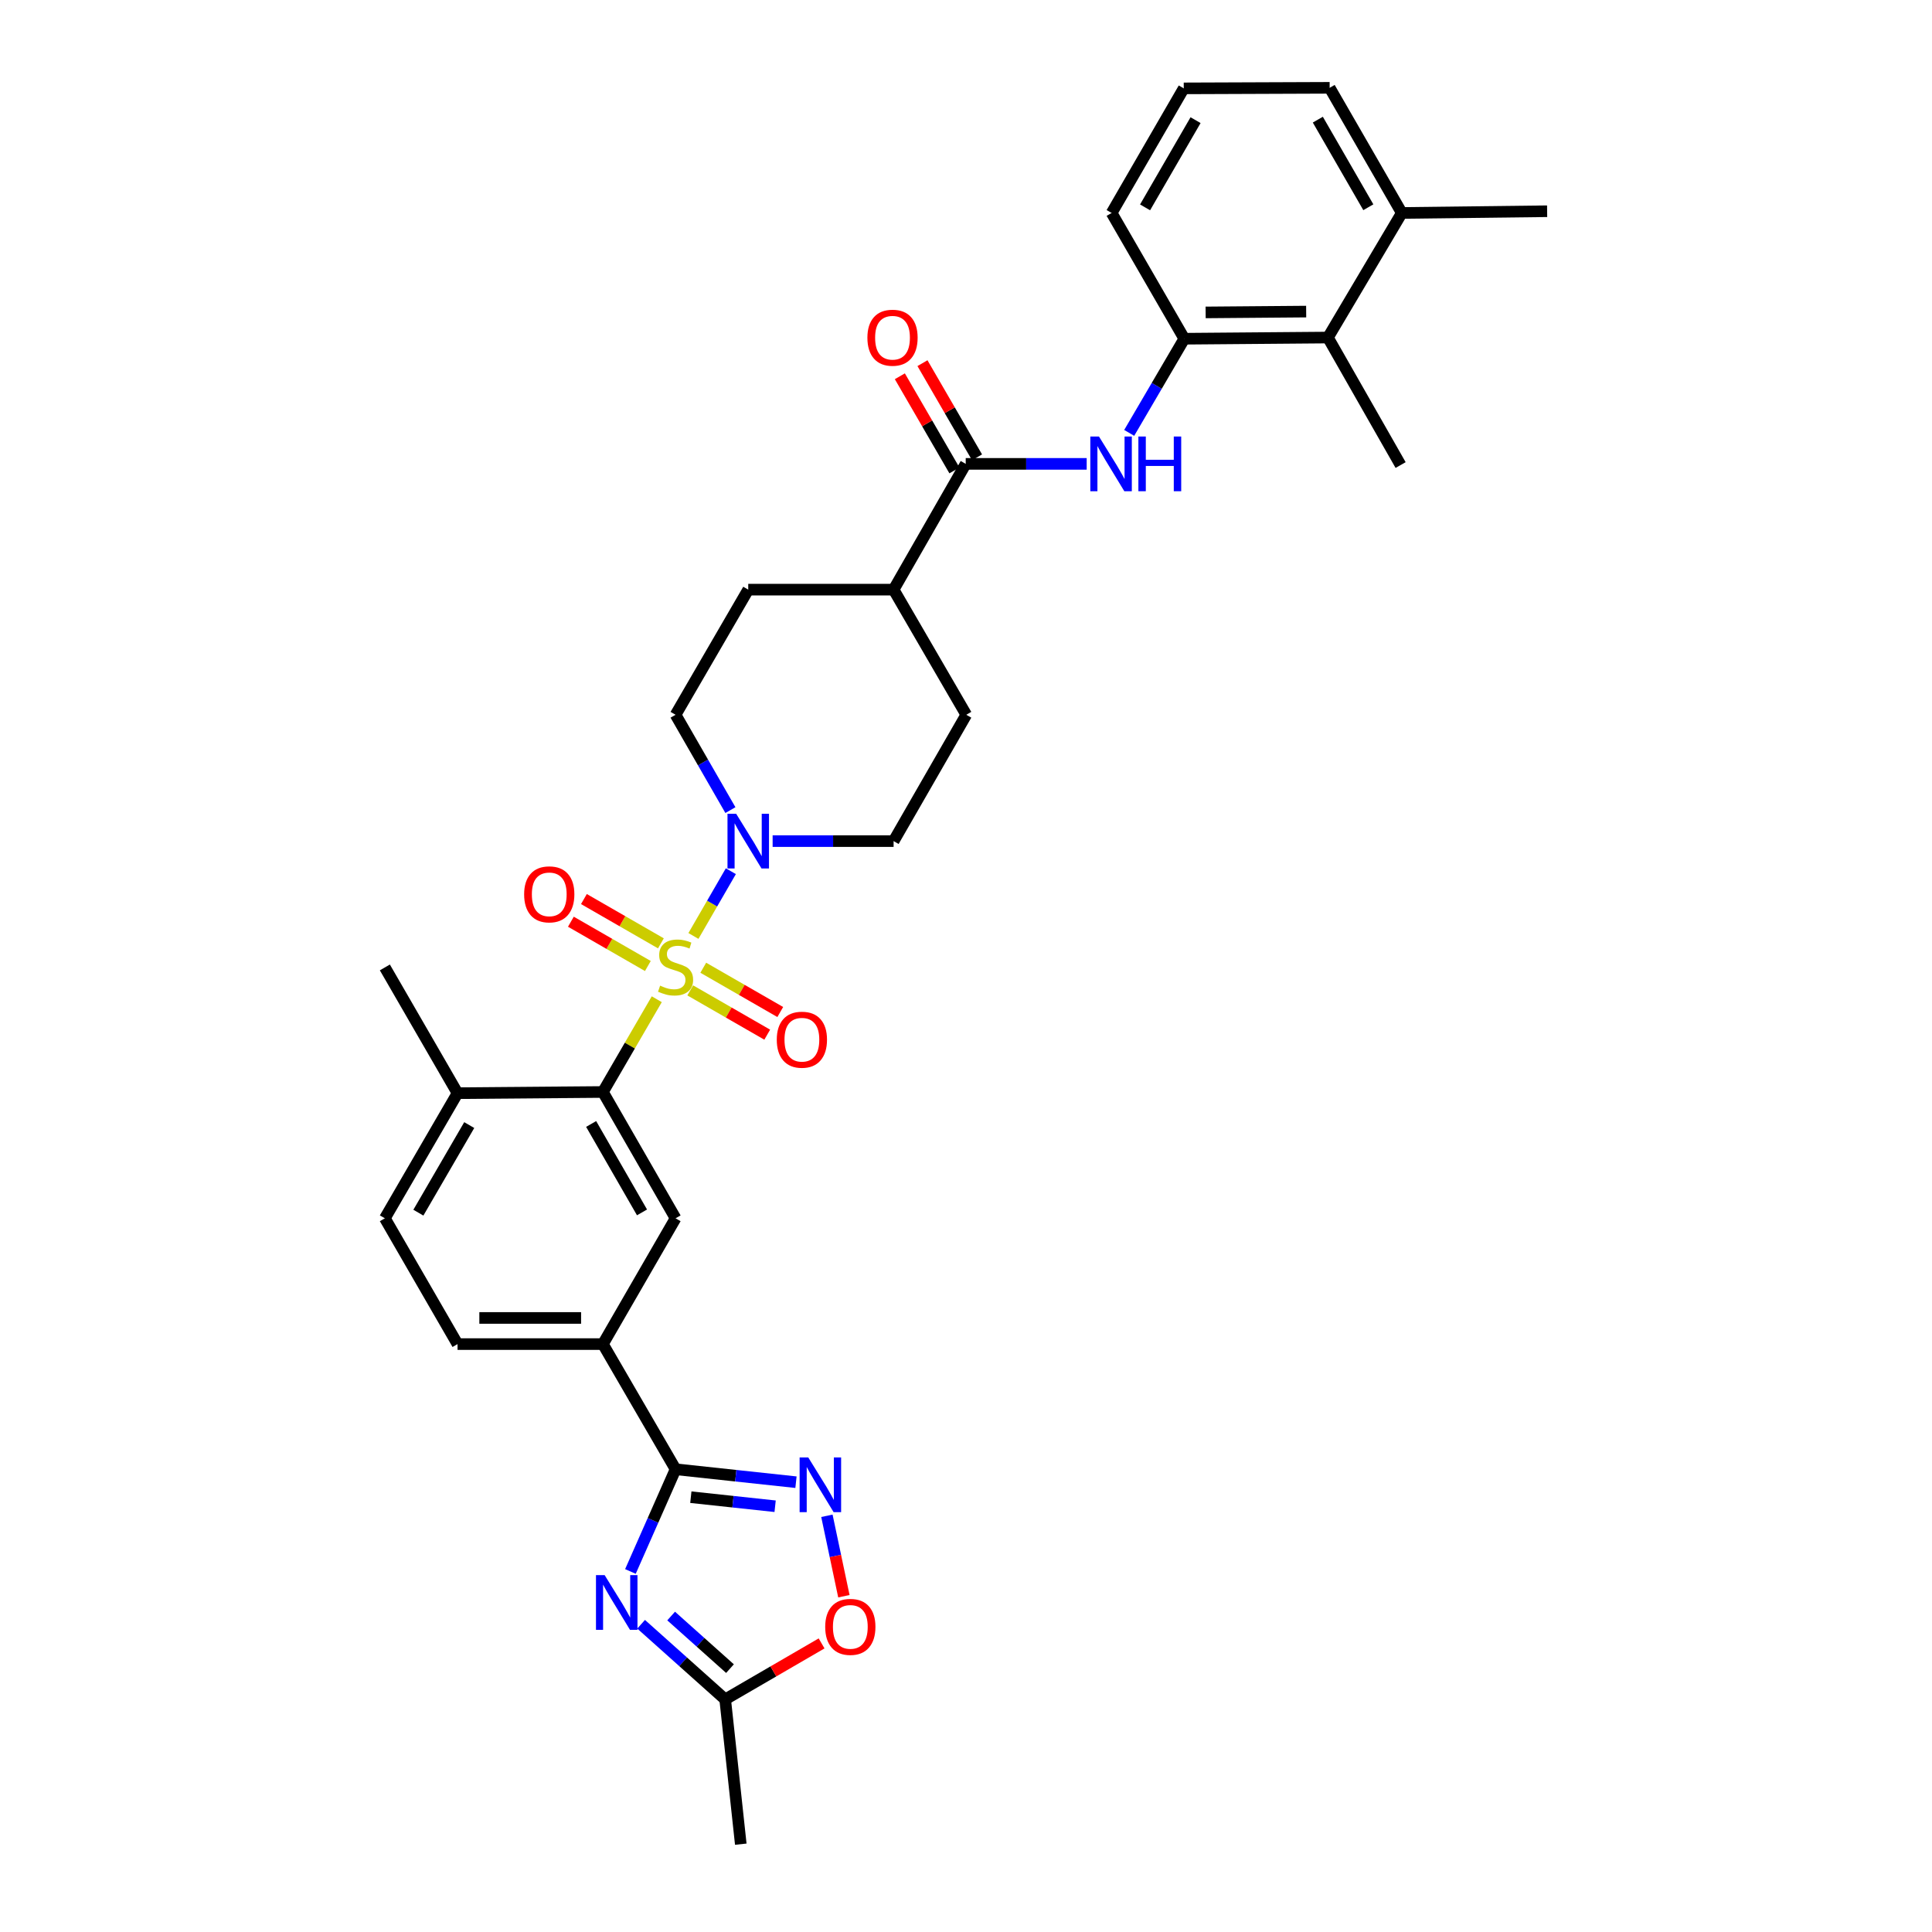 <?xml version='1.0' encoding='iso-8859-1'?>
<svg version='1.1' baseProfile='full'
              xmlns='http://www.w3.org/2000/svg'
                      xmlns:rdkit='http://www.rdkit.org/xml'
                      xmlns:xlink='http://www.w3.org/1999/xlink'
                  xml:space='preserve'
width='1000px' height='1000px' viewBox='0 0 1000 1000'>
<!-- END OF HEADER -->
<rect style='opacity:1.0;fill:#FFFFFF;stroke:none' width='1000' height='1000' x='0' y='0'> </rect>
<path class='bond-2' d='M 339.945,517.203 L 326.002,541.207' style='fill:none;fill-rule:evenodd;stroke:#CCCC00;stroke-width:6px;stroke-linecap:butt;stroke-linejoin:miter;stroke-opacity:1' />
<path class='bond-2' d='M 326.002,541.207 L 312.06,565.21' style='fill:none;fill-rule:evenodd;stroke:#000000;stroke-width:6px;stroke-linecap:butt;stroke-linejoin:miter;stroke-opacity:1' />
<path class='bond-3' d='M 358.92,484.451 L 368.604,467.691' style='fill:none;fill-rule:evenodd;stroke:#CCCC00;stroke-width:6px;stroke-linecap:butt;stroke-linejoin:miter;stroke-opacity:1' />
<path class='bond-3' d='M 368.604,467.691 L 378.289,450.931' style='fill:none;fill-rule:evenodd;stroke:#0000FF;stroke-width:6px;stroke-linecap:butt;stroke-linejoin:miter;stroke-opacity:1' />
<path class='bond-12' d='M 357.267,512.624 L 377.191,524.086' style='fill:none;fill-rule:evenodd;stroke:#CCCC00;stroke-width:6px;stroke-linecap:butt;stroke-linejoin:miter;stroke-opacity:1' />
<path class='bond-12' d='M 377.191,524.086 L 397.115,535.548' style='fill:none;fill-rule:evenodd;stroke:#FF0000;stroke-width:6px;stroke-linecap:butt;stroke-linejoin:miter;stroke-opacity:1' />
<path class='bond-12' d='M 364.014,500.896 L 383.938,512.358' style='fill:none;fill-rule:evenodd;stroke:#CCCC00;stroke-width:6px;stroke-linecap:butt;stroke-linejoin:miter;stroke-opacity:1' />
<path class='bond-12' d='M 383.938,512.358 L 403.862,523.82' style='fill:none;fill-rule:evenodd;stroke:#FF0000;stroke-width:6px;stroke-linecap:butt;stroke-linejoin:miter;stroke-opacity:1' />
<path class='bond-13' d='M 342.083,488.277 L 322.16,476.813' style='fill:none;fill-rule:evenodd;stroke:#CCCC00;stroke-width:6px;stroke-linecap:butt;stroke-linejoin:miter;stroke-opacity:1' />
<path class='bond-13' d='M 322.16,476.813 L 302.236,465.348' style='fill:none;fill-rule:evenodd;stroke:#FF0000;stroke-width:6px;stroke-linecap:butt;stroke-linejoin:miter;stroke-opacity:1' />
<path class='bond-13' d='M 335.335,500.005 L 315.411,488.54' style='fill:none;fill-rule:evenodd;stroke:#CCCC00;stroke-width:6px;stroke-linecap:butt;stroke-linejoin:miter;stroke-opacity:1' />
<path class='bond-13' d='M 315.411,488.54 L 295.488,477.076' style='fill:none;fill-rule:evenodd;stroke:#FF0000;stroke-width:6px;stroke-linecap:butt;stroke-linejoin:miter;stroke-opacity:1' />
<path class='bond-0' d='M 326.304,813.388 L 337.989,786.934' style='fill:none;fill-rule:evenodd;stroke:#0000FF;stroke-width:6px;stroke-linecap:butt;stroke-linejoin:miter;stroke-opacity:1' />
<path class='bond-0' d='M 337.989,786.934 L 349.675,760.479' style='fill:none;fill-rule:evenodd;stroke:#000000;stroke-width:6px;stroke-linecap:butt;stroke-linejoin:miter;stroke-opacity:1' />
<path class='bond-8' d='M 331.838,840.713 L 353.596,860.157' style='fill:none;fill-rule:evenodd;stroke:#0000FF;stroke-width:6px;stroke-linecap:butt;stroke-linejoin:miter;stroke-opacity:1' />
<path class='bond-8' d='M 353.596,860.157 L 375.353,879.601' style='fill:none;fill-rule:evenodd;stroke:#000000;stroke-width:6px;stroke-linecap:butt;stroke-linejoin:miter;stroke-opacity:1' />
<path class='bond-8' d='M 347.382,836.457 L 362.612,850.068' style='fill:none;fill-rule:evenodd;stroke:#0000FF;stroke-width:6px;stroke-linecap:butt;stroke-linejoin:miter;stroke-opacity:1' />
<path class='bond-8' d='M 362.612,850.068 L 377.842,863.679' style='fill:none;fill-rule:evenodd;stroke:#000000;stroke-width:6px;stroke-linecap:butt;stroke-linejoin:miter;stroke-opacity:1' />
<path class='bond-1' d='M 349.675,760.479 L 312.06,695.698' style='fill:none;fill-rule:evenodd;stroke:#000000;stroke-width:6px;stroke-linecap:butt;stroke-linejoin:miter;stroke-opacity:1' />
<path class='bond-4' d='M 349.675,760.479 L 380.835,763.829' style='fill:none;fill-rule:evenodd;stroke:#000000;stroke-width:6px;stroke-linecap:butt;stroke-linejoin:miter;stroke-opacity:1' />
<path class='bond-4' d='M 380.835,763.829 L 411.995,767.18' style='fill:none;fill-rule:evenodd;stroke:#0000FF;stroke-width:6px;stroke-linecap:butt;stroke-linejoin:miter;stroke-opacity:1' />
<path class='bond-4' d='M 357.577,774.937 L 379.389,777.283' style='fill:none;fill-rule:evenodd;stroke:#000000;stroke-width:6px;stroke-linecap:butt;stroke-linejoin:miter;stroke-opacity:1' />
<path class='bond-4' d='M 379.389,777.283 L 401.201,779.628' style='fill:none;fill-rule:evenodd;stroke:#0000FF;stroke-width:6px;stroke-linecap:butt;stroke-linejoin:miter;stroke-opacity:1' />
<path class='bond-7' d='M 312.06,565.21 L 349.675,630.593' style='fill:none;fill-rule:evenodd;stroke:#000000;stroke-width:6px;stroke-linecap:butt;stroke-linejoin:miter;stroke-opacity:1' />
<path class='bond-7' d='M 305.974,581.765 L 332.305,627.533' style='fill:none;fill-rule:evenodd;stroke:#000000;stroke-width:6px;stroke-linecap:butt;stroke-linejoin:miter;stroke-opacity:1' />
<path class='bond-15' d='M 312.06,565.21 L 236.822,565.826' style='fill:none;fill-rule:evenodd;stroke:#000000;stroke-width:6px;stroke-linecap:butt;stroke-linejoin:miter;stroke-opacity:1' />
<path class='bond-17' d='M 378.059,419.308 L 363.867,394.639' style='fill:none;fill-rule:evenodd;stroke:#0000FF;stroke-width:6px;stroke-linecap:butt;stroke-linejoin:miter;stroke-opacity:1' />
<path class='bond-17' d='M 363.867,394.639 L 349.675,369.971' style='fill:none;fill-rule:evenodd;stroke:#000000;stroke-width:6px;stroke-linecap:butt;stroke-linejoin:miter;stroke-opacity:1' />
<path class='bond-18' d='M 399.911,435.354 L 431.219,435.354' style='fill:none;fill-rule:evenodd;stroke:#0000FF;stroke-width:6px;stroke-linecap:butt;stroke-linejoin:miter;stroke-opacity:1' />
<path class='bond-18' d='M 431.219,435.354 L 462.528,435.354' style='fill:none;fill-rule:evenodd;stroke:#000000;stroke-width:6px;stroke-linecap:butt;stroke-linejoin:miter;stroke-opacity:1' />
<path class='bond-9' d='M 428.005,784.574 L 432.4,805.386' style='fill:none;fill-rule:evenodd;stroke:#0000FF;stroke-width:6px;stroke-linecap:butt;stroke-linejoin:miter;stroke-opacity:1' />
<path class='bond-9' d='M 432.4,805.386 L 436.794,826.199' style='fill:none;fill-rule:evenodd;stroke:#FF0000;stroke-width:6px;stroke-linecap:butt;stroke-linejoin:miter;stroke-opacity:1' />
<path class='bond-5' d='M 499.857,240.1 L 462.528,305.197' style='fill:none;fill-rule:evenodd;stroke:#000000;stroke-width:6px;stroke-linecap:butt;stroke-linejoin:miter;stroke-opacity:1' />
<path class='bond-6' d='M 499.857,240.1 L 531.162,240.1' style='fill:none;fill-rule:evenodd;stroke:#000000;stroke-width:6px;stroke-linecap:butt;stroke-linejoin:miter;stroke-opacity:1' />
<path class='bond-6' d='M 531.162,240.1 L 562.467,240.1' style='fill:none;fill-rule:evenodd;stroke:#0000FF;stroke-width:6px;stroke-linecap:butt;stroke-linejoin:miter;stroke-opacity:1' />
<path class='bond-19' d='M 505.71,236.707 L 491.589,212.341' style='fill:none;fill-rule:evenodd;stroke:#000000;stroke-width:6px;stroke-linecap:butt;stroke-linejoin:miter;stroke-opacity:1' />
<path class='bond-19' d='M 491.589,212.341 L 477.467,187.974' style='fill:none;fill-rule:evenodd;stroke:#FF0000;stroke-width:6px;stroke-linecap:butt;stroke-linejoin:miter;stroke-opacity:1' />
<path class='bond-19' d='M 494.004,243.492 L 479.882,219.125' style='fill:none;fill-rule:evenodd;stroke:#000000;stroke-width:6px;stroke-linecap:butt;stroke-linejoin:miter;stroke-opacity:1' />
<path class='bond-19' d='M 479.882,219.125 L 465.76,194.758' style='fill:none;fill-rule:evenodd;stroke:#FF0000;stroke-width:6px;stroke-linecap:butt;stroke-linejoin:miter;stroke-opacity:1' />
<path class='bond-11' d='M 584.472,224.063 L 598.734,199.695' style='fill:none;fill-rule:evenodd;stroke:#0000FF;stroke-width:6px;stroke-linecap:butt;stroke-linejoin:miter;stroke-opacity:1' />
<path class='bond-11' d='M 598.734,199.695 L 612.996,175.326' style='fill:none;fill-rule:evenodd;stroke:#000000;stroke-width:6px;stroke-linecap:butt;stroke-linejoin:miter;stroke-opacity:1' />
<path class='bond-10' d='M 349.675,630.593 L 312.06,695.698' style='fill:none;fill-rule:evenodd;stroke:#000000;stroke-width:6px;stroke-linecap:butt;stroke-linejoin:miter;stroke-opacity:1' />
<path class='bond-26' d='M 375.353,879.601 L 383.426,954.545' style='fill:none;fill-rule:evenodd;stroke:#000000;stroke-width:6px;stroke-linecap:butt;stroke-linejoin:miter;stroke-opacity:1' />
<path class='bond-34' d='M 375.353,879.601 L 400.304,865.112' style='fill:none;fill-rule:evenodd;stroke:#000000;stroke-width:6px;stroke-linecap:butt;stroke-linejoin:miter;stroke-opacity:1' />
<path class='bond-34' d='M 400.304,865.112 L 425.255,850.623' style='fill:none;fill-rule:evenodd;stroke:#FF0000;stroke-width:6px;stroke-linecap:butt;stroke-linejoin:miter;stroke-opacity:1' />
<path class='bond-33' d='M 312.06,695.698 L 236.822,695.698' style='fill:none;fill-rule:evenodd;stroke:#000000;stroke-width:6px;stroke-linecap:butt;stroke-linejoin:miter;stroke-opacity:1' />
<path class='bond-33' d='M 300.774,682.167 L 248.108,682.167' style='fill:none;fill-rule:evenodd;stroke:#000000;stroke-width:6px;stroke-linecap:butt;stroke-linejoin:miter;stroke-opacity:1' />
<path class='bond-14' d='M 612.996,175.326 L 687.331,174.717' style='fill:none;fill-rule:evenodd;stroke:#000000;stroke-width:6px;stroke-linecap:butt;stroke-linejoin:miter;stroke-opacity:1' />
<path class='bond-14' d='M 624.035,161.704 L 676.07,161.278' style='fill:none;fill-rule:evenodd;stroke:#000000;stroke-width:6px;stroke-linecap:butt;stroke-linejoin:miter;stroke-opacity:1' />
<path class='bond-25' d='M 612.996,175.326 L 575.38,110.229' style='fill:none;fill-rule:evenodd;stroke:#000000;stroke-width:6px;stroke-linecap:butt;stroke-linejoin:miter;stroke-opacity:1' />
<path class='bond-21' d='M 687.331,174.717 L 725.57,110.229' style='fill:none;fill-rule:evenodd;stroke:#000000;stroke-width:6px;stroke-linecap:butt;stroke-linejoin:miter;stroke-opacity:1' />
<path class='bond-28' d='M 687.331,174.717 L 724.954,240.709' style='fill:none;fill-rule:evenodd;stroke:#000000;stroke-width:6px;stroke-linecap:butt;stroke-linejoin:miter;stroke-opacity:1' />
<path class='bond-22' d='M 236.822,565.826 L 199.207,630.593' style='fill:none;fill-rule:evenodd;stroke:#000000;stroke-width:6px;stroke-linecap:butt;stroke-linejoin:miter;stroke-opacity:1' />
<path class='bond-22' d='M 242.88,582.337 L 216.55,627.673' style='fill:none;fill-rule:evenodd;stroke:#000000;stroke-width:6px;stroke-linecap:butt;stroke-linejoin:miter;stroke-opacity:1' />
<path class='bond-30' d='M 236.822,565.826 L 199.207,500.737' style='fill:none;fill-rule:evenodd;stroke:#000000;stroke-width:6px;stroke-linecap:butt;stroke-linejoin:miter;stroke-opacity:1' />
<path class='bond-16' d='M 462.528,305.197 L 500.143,369.971' style='fill:none;fill-rule:evenodd;stroke:#000000;stroke-width:6px;stroke-linecap:butt;stroke-linejoin:miter;stroke-opacity:1' />
<path class='bond-32' d='M 462.528,305.197 L 387.29,305.197' style='fill:none;fill-rule:evenodd;stroke:#000000;stroke-width:6px;stroke-linecap:butt;stroke-linejoin:miter;stroke-opacity:1' />
<path class='bond-24' d='M 349.675,369.971 L 387.29,305.197' style='fill:none;fill-rule:evenodd;stroke:#000000;stroke-width:6px;stroke-linecap:butt;stroke-linejoin:miter;stroke-opacity:1' />
<path class='bond-23' d='M 462.528,435.354 L 500.143,369.971' style='fill:none;fill-rule:evenodd;stroke:#000000;stroke-width:6px;stroke-linecap:butt;stroke-linejoin:miter;stroke-opacity:1' />
<path class='bond-20' d='M 236.822,695.698 L 199.207,630.593' style='fill:none;fill-rule:evenodd;stroke:#000000;stroke-width:6px;stroke-linecap:butt;stroke-linejoin:miter;stroke-opacity:1' />
<path class='bond-31' d='M 725.57,110.229 L 800.793,109.334' style='fill:none;fill-rule:evenodd;stroke:#000000;stroke-width:6px;stroke-linecap:butt;stroke-linejoin:miter;stroke-opacity:1' />
<path class='bond-35' d='M 725.57,110.229 L 688.226,45.455' style='fill:none;fill-rule:evenodd;stroke:#000000;stroke-width:6px;stroke-linecap:butt;stroke-linejoin:miter;stroke-opacity:1' />
<path class='bond-35' d='M 708.246,107.271 L 682.105,61.929' style='fill:none;fill-rule:evenodd;stroke:#000000;stroke-width:6px;stroke-linecap:butt;stroke-linejoin:miter;stroke-opacity:1' />
<path class='bond-27' d='M 575.38,110.229 L 612.71,45.74' style='fill:none;fill-rule:evenodd;stroke:#000000;stroke-width:6px;stroke-linecap:butt;stroke-linejoin:miter;stroke-opacity:1' />
<path class='bond-27' d='M 592.69,107.334 L 618.821,62.192' style='fill:none;fill-rule:evenodd;stroke:#000000;stroke-width:6px;stroke-linecap:butt;stroke-linejoin:miter;stroke-opacity:1' />
<path class='bond-29' d='M 612.71,45.74 L 688.226,45.455' style='fill:none;fill-rule:evenodd;stroke:#000000;stroke-width:6px;stroke-linecap:butt;stroke-linejoin:miter;stroke-opacity:1' />
<path  class='atom-0' d='M 341.675 510.171
Q 341.995 510.291, 343.315 510.851
Q 344.635 511.411, 346.075 511.771
Q 347.555 512.091, 348.995 512.091
Q 351.675 512.091, 353.235 510.811
Q 354.795 509.491, 354.795 507.211
Q 354.795 505.651, 353.995 504.691
Q 353.235 503.731, 352.035 503.211
Q 350.835 502.691, 348.835 502.091
Q 346.315 501.331, 344.795 500.611
Q 343.315 499.891, 342.235 498.371
Q 341.195 496.851, 341.195 494.291
Q 341.195 490.731, 343.595 488.531
Q 346.035 486.331, 350.835 486.331
Q 354.115 486.331, 357.835 487.891
L 356.915 490.971
Q 353.515 489.571, 350.955 489.571
Q 348.195 489.571, 346.675 490.731
Q 345.155 491.851, 345.195 493.811
Q 345.195 495.331, 345.955 496.251
Q 346.755 497.171, 347.875 497.691
Q 349.035 498.211, 350.955 498.811
Q 353.515 499.611, 355.035 500.411
Q 356.555 501.211, 357.635 502.851
Q 358.755 504.451, 358.755 507.211
Q 358.755 511.131, 356.115 513.251
Q 353.515 515.331, 349.155 515.331
Q 346.635 515.331, 344.715 514.771
Q 342.835 514.251, 340.595 513.331
L 341.675 510.171
' fill='#CCCC00'/>
<path  class='atom-1' d='M 312.956 815.273
L 322.236 830.273
Q 323.156 831.753, 324.636 834.433
Q 326.116 837.113, 326.196 837.273
L 326.196 815.273
L 329.956 815.273
L 329.956 843.593
L 326.076 843.593
L 316.116 827.193
Q 314.956 825.273, 313.716 823.073
Q 312.516 820.873, 312.156 820.193
L 312.156 843.593
L 308.476 843.593
L 308.476 815.273
L 312.956 815.273
' fill='#0000FF'/>
<path  class='atom-4' d='M 381.03 421.194
L 390.31 436.194
Q 391.23 437.674, 392.71 440.354
Q 394.19 443.034, 394.27 443.194
L 394.27 421.194
L 398.03 421.194
L 398.03 449.514
L 394.15 449.514
L 384.19 433.114
Q 383.03 431.194, 381.79 428.994
Q 380.59 426.794, 380.23 426.114
L 380.23 449.514
L 376.55 449.514
L 376.55 421.194
L 381.03 421.194
' fill='#0000FF'/>
<path  class='atom-5' d='M 418.36 754.377
L 427.64 769.377
Q 428.56 770.857, 430.04 773.537
Q 431.52 776.217, 431.6 776.377
L 431.6 754.377
L 435.36 754.377
L 435.36 782.697
L 431.48 782.697
L 421.52 766.297
Q 420.36 764.377, 419.12 762.177
Q 417.92 759.977, 417.56 759.297
L 417.56 782.697
L 413.88 782.697
L 413.88 754.377
L 418.36 754.377
' fill='#0000FF'/>
<path  class='atom-7' d='M 568.827 225.94
L 578.107 240.94
Q 579.027 242.42, 580.507 245.1
Q 581.987 247.78, 582.067 247.94
L 582.067 225.94
L 585.827 225.94
L 585.827 254.26
L 581.947 254.26
L 571.987 237.86
Q 570.827 235.94, 569.587 233.74
Q 568.387 231.54, 568.027 230.86
L 568.027 254.26
L 564.347 254.26
L 564.347 225.94
L 568.827 225.94
' fill='#0000FF'/>
<path  class='atom-7' d='M 589.227 225.94
L 593.067 225.94
L 593.067 237.98
L 607.547 237.98
L 607.547 225.94
L 611.387 225.94
L 611.387 254.26
L 607.547 254.26
L 607.547 241.18
L 593.067 241.18
L 593.067 254.26
L 589.227 254.26
L 589.227 225.94
' fill='#0000FF'/>
<path  class='atom-10' d='M 427.127 842.066
Q 427.127 835.266, 430.487 831.466
Q 433.847 827.666, 440.127 827.666
Q 446.407 827.666, 449.767 831.466
Q 453.127 835.266, 453.127 842.066
Q 453.127 848.946, 449.727 852.866
Q 446.327 856.746, 440.127 856.746
Q 433.887 856.746, 430.487 852.866
Q 427.127 848.986, 427.127 842.066
M 440.127 853.546
Q 444.447 853.546, 446.767 850.666
Q 449.127 847.746, 449.127 842.066
Q 449.127 836.506, 446.767 833.706
Q 444.447 830.866, 440.127 830.866
Q 435.807 830.866, 433.447 833.666
Q 431.127 836.466, 431.127 842.066
Q 431.127 847.786, 433.447 850.666
Q 435.807 853.546, 440.127 853.546
' fill='#FF0000'/>
<path  class='atom-13' d='M 402.058 538.146
Q 402.058 531.346, 405.418 527.546
Q 408.778 523.746, 415.058 523.746
Q 421.338 523.746, 424.698 527.546
Q 428.058 531.346, 428.058 538.146
Q 428.058 545.026, 424.658 548.946
Q 421.258 552.826, 415.058 552.826
Q 408.818 552.826, 405.418 548.946
Q 402.058 545.066, 402.058 538.146
M 415.058 549.626
Q 419.378 549.626, 421.698 546.746
Q 424.058 543.826, 424.058 538.146
Q 424.058 532.586, 421.698 529.786
Q 419.378 526.946, 415.058 526.946
Q 410.738 526.946, 408.378 529.746
Q 406.058 532.546, 406.058 538.146
Q 406.058 543.866, 408.378 546.746
Q 410.738 549.626, 415.058 549.626
' fill='#FF0000'/>
<path  class='atom-14' d='M 271.292 462.908
Q 271.292 456.108, 274.652 452.308
Q 278.012 448.508, 284.292 448.508
Q 290.572 448.508, 293.932 452.308
Q 297.292 456.108, 297.292 462.908
Q 297.292 469.788, 293.892 473.708
Q 290.492 477.588, 284.292 477.588
Q 278.052 477.588, 274.652 473.708
Q 271.292 469.828, 271.292 462.908
M 284.292 474.388
Q 288.612 474.388, 290.932 471.508
Q 293.292 468.588, 293.292 462.908
Q 293.292 457.348, 290.932 454.548
Q 288.612 451.708, 284.292 451.708
Q 279.972 451.708, 277.612 454.508
Q 275.292 457.308, 275.292 462.908
Q 275.292 468.628, 277.612 471.508
Q 279.972 474.388, 284.292 474.388
' fill='#FF0000'/>
<path  class='atom-20' d='M 448.964 174.797
Q 448.964 167.997, 452.324 164.197
Q 455.684 160.397, 461.964 160.397
Q 468.244 160.397, 471.604 164.197
Q 474.964 167.997, 474.964 174.797
Q 474.964 181.677, 471.564 185.597
Q 468.164 189.477, 461.964 189.477
Q 455.724 189.477, 452.324 185.597
Q 448.964 181.717, 448.964 174.797
M 461.964 186.277
Q 466.284 186.277, 468.604 183.397
Q 470.964 180.477, 470.964 174.797
Q 470.964 169.237, 468.604 166.437
Q 466.284 163.597, 461.964 163.597
Q 457.644 163.597, 455.284 166.397
Q 452.964 169.197, 452.964 174.797
Q 452.964 180.517, 455.284 183.397
Q 457.644 186.277, 461.964 186.277
' fill='#FF0000'/>
</svg>

